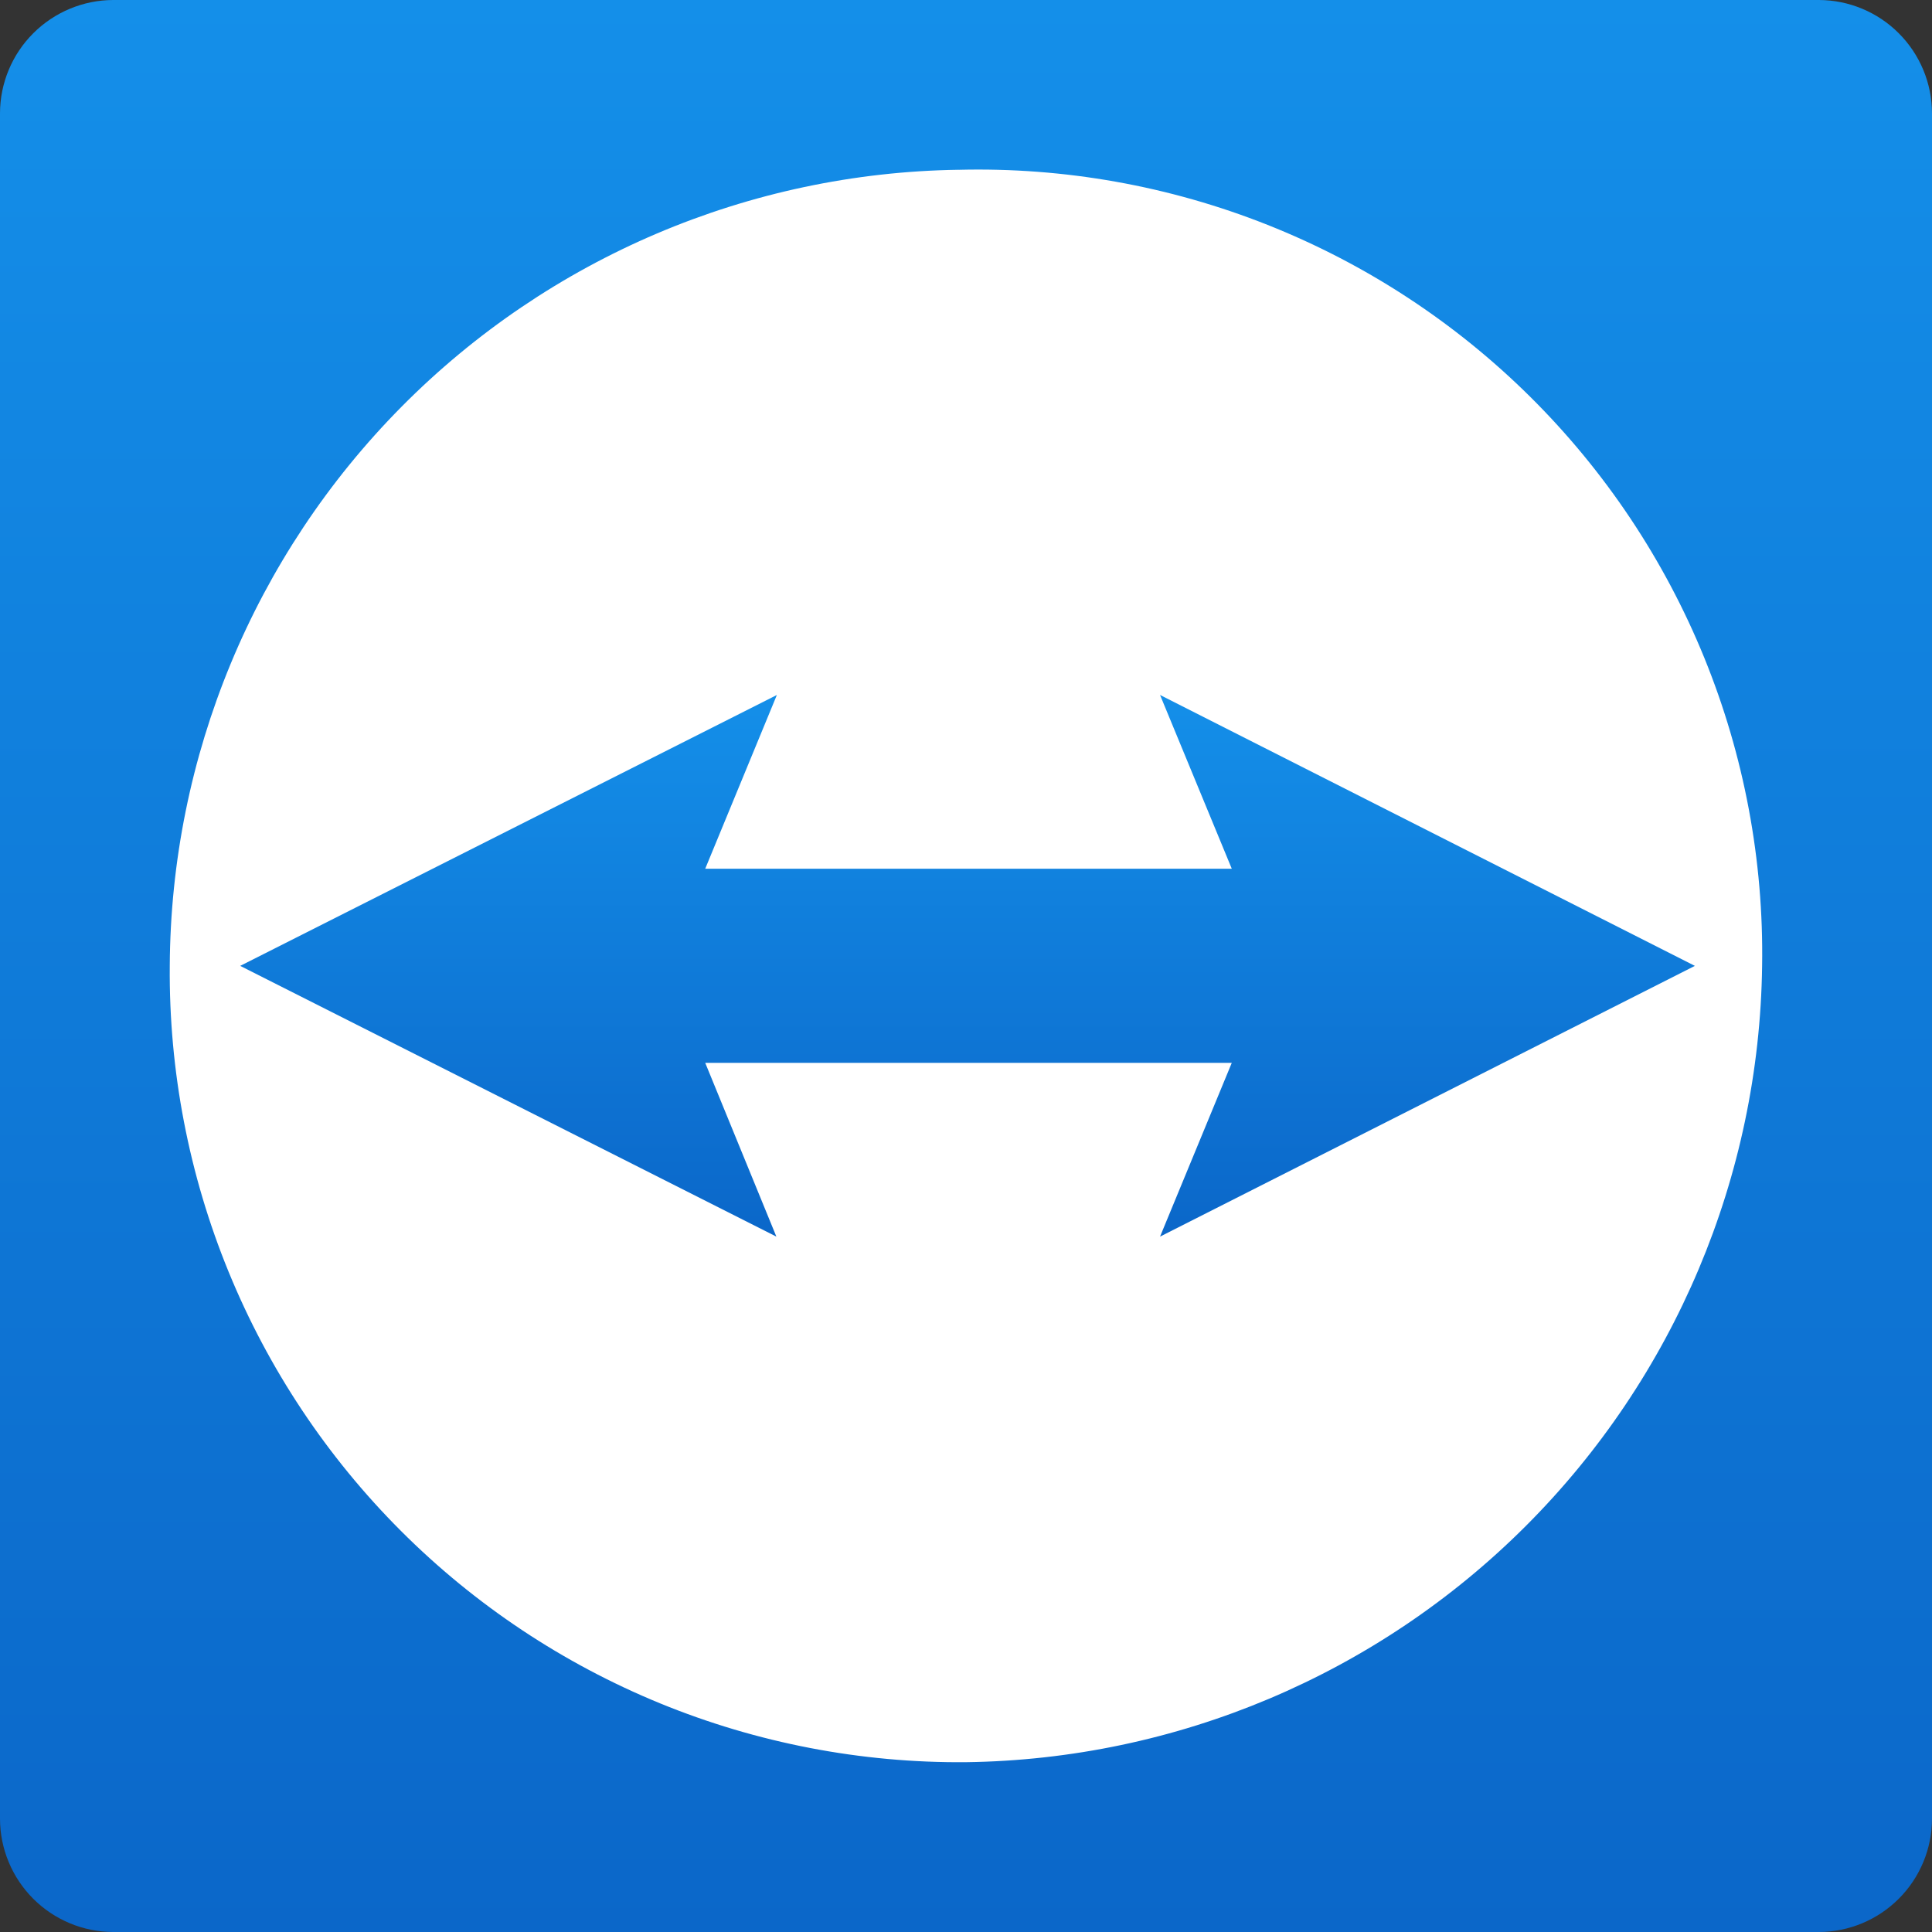 <svg xmlns="http://www.w3.org/2000/svg" fill="none" viewBox="0 0 46 46" width="16" height="16"><rect x="0" y="0" width="46" height="46" fill="#333333" stroke="none"/><g clip-path="url(#a)"><path fill="#fff" d="M3 3h41v41H3z"/><path fill="url(#b)" d="m18.497 16.547-1.706 4.137h12.537l-1.708-4.137 12.734 6.45-12.734 6.446 1.708-4.137H16.791l1.694 4.137-12.766-6.446 12.778-6.45Z"/><path fill="url(#c)" d="M43.31 46H2.694c-.714-.002-1.398-.287-1.903-.792C.287 44.703.002 44.02 0 43.306V2.694C.002 1.981.287 1.296.792.792S1.981.002 2.694 0H43.31c.713.003 1.396.288 1.9.793.504.505.788 1.188.79 1.901V43.306c-.002.713-.286 1.397-.79 1.901-.504.505-1.187.79-1.9.793ZM22.827 4.042c-4.99.071-9.753 2.096-13.265 5.641C6.049 13.228 4.067 18.01 4.042 23c-.021 2.495.455 4.97 1.4 7.279.945 2.309 2.341 4.408 4.105 6.172 1.765 1.765 3.863 3.16 6.172 4.106 2.309.945 4.784 1.421 7.279 1.4 5.007-.066 9.791-2.084 13.332-5.625 3.541-3.541 5.559-8.325 5.625-13.332.04-2.515-.429-5.013-1.378-7.342-.949-2.329-2.36-4.443-4.147-6.214-1.787-1.771-3.913-3.162-6.251-4.09-2.338-.928-4.84-1.374-7.354-1.311Z"/></g><defs><linearGradient id="b" x1="23.037" x2="23.037" y1="16.547" y2="29.443" gradientUnits="userSpaceOnUse"><stop stop-color="#148FE9"/><stop offset="1" stop-color="#0B67C9"/></linearGradient><linearGradient id="c" x1="23" x2="23" y1="0" y2="46" gradientUnits="userSpaceOnUse"><stop stop-color="#148FE9"/><stop offset="1" stop-color="#0B67C9"/></linearGradient><clipPath id="a"><path fill="#fff" d="M0 0h46v46H0z"/></clipPath></defs></svg>